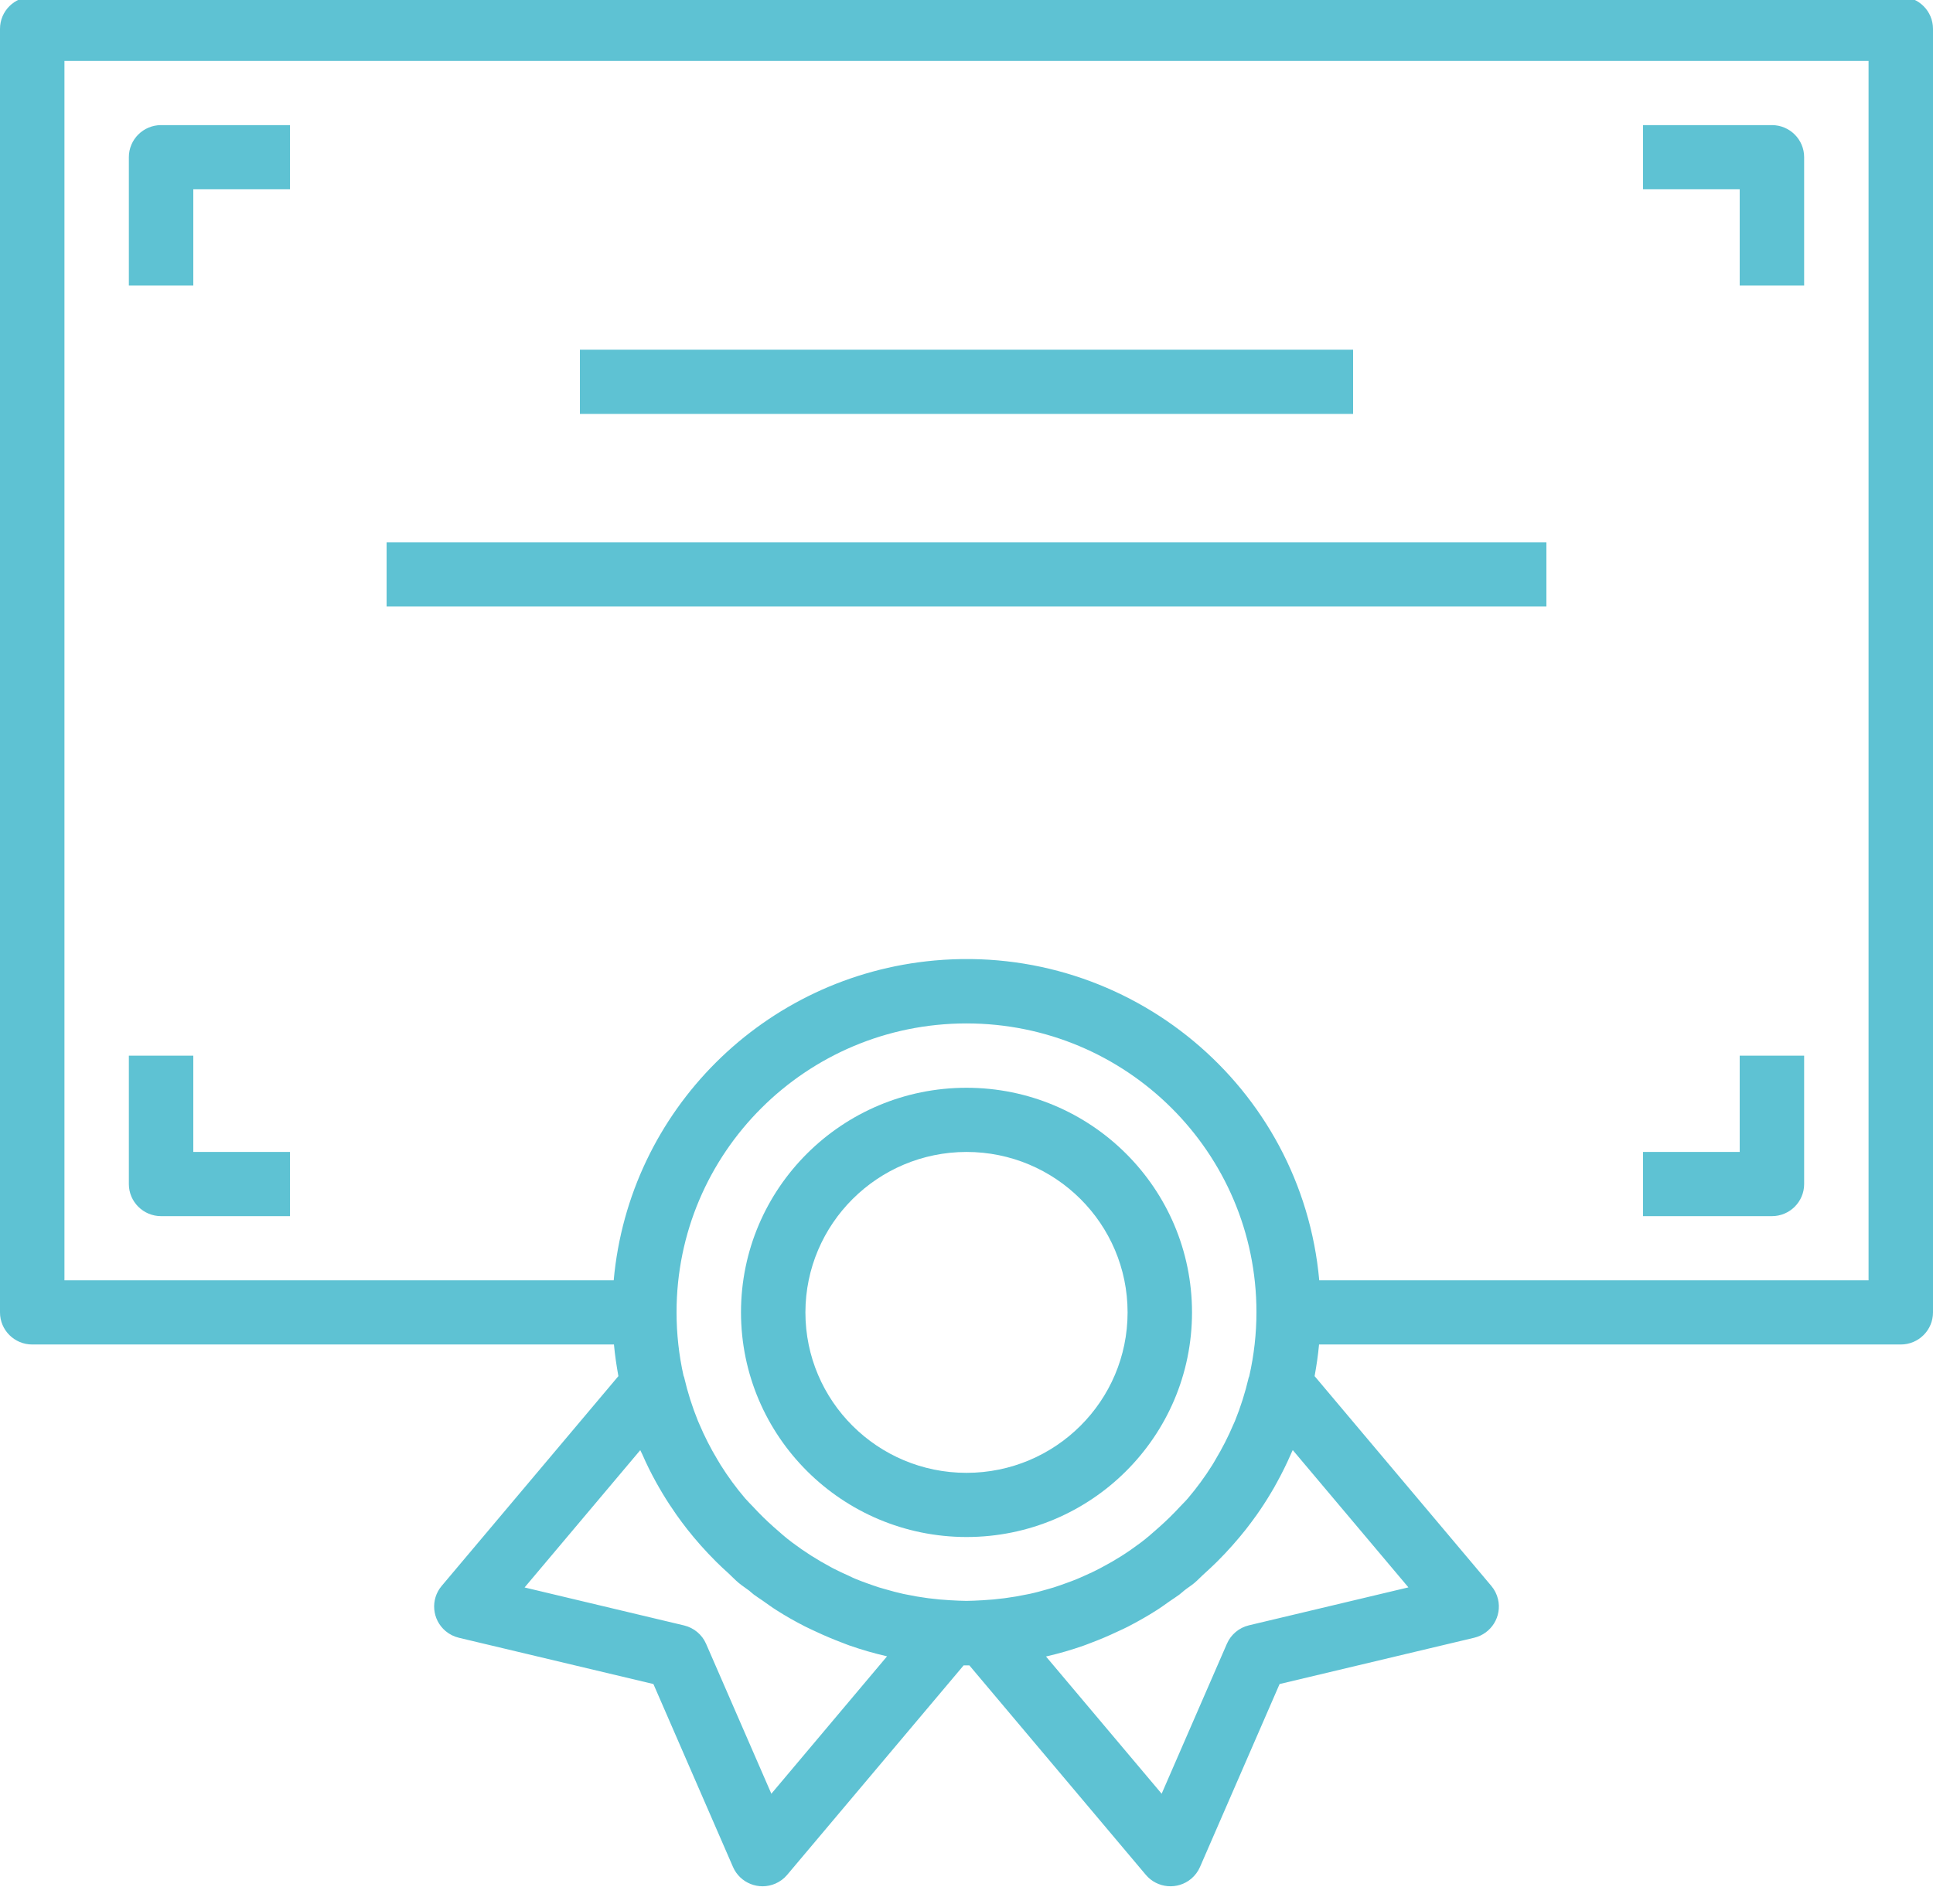 <svg xmlns="http://www.w3.org/2000/svg" width="68" height="67" viewBox="0 0 68 67" fill="none"><g clip-path="url(#clip0_60_50)"><path d="M66.867 -0.114H1.133C0.507 -0.114 0 0.391 0 1.015V46.178C0 46.801 0.507 47.307 1.133 47.307H21.598C21.632 47.683 21.688 48.053 21.754 48.42L15.538 55.801C15.135 56.278 15.198 56.99 15.677 57.392C15.812 57.505 15.972 57.585 16.143 57.626L22.986 59.254L25.785 65.689C26.033 66.261 26.701 66.525 27.275 66.277C27.437 66.207 27.58 66.101 27.693 65.966L33.899 58.598C33.933 58.598 33.966 58.598 34 58.598C34.034 58.598 34.067 58.598 34.101 58.598L40.307 65.966C40.709 66.444 41.424 66.507 41.904 66.106C42.039 65.993 42.145 65.85 42.215 65.689L45.014 59.254L51.857 57.626C52.466 57.481 52.842 56.872 52.697 56.266C52.656 56.095 52.575 55.935 52.462 55.801L46.246 48.42C46.312 48.053 46.368 47.683 46.402 47.307H66.867C67.493 47.307 68 46.801 68 46.178V1.015C68 0.391 67.493 -0.114 66.867 -0.114ZM27.135 63.114L24.84 57.841C24.699 57.515 24.411 57.275 24.064 57.192L18.454 55.856L22.523 51.025C22.544 51.075 22.573 51.12 22.594 51.169C22.741 51.508 22.901 51.83 23.078 52.15C23.151 52.283 23.228 52.414 23.305 52.544C23.46 52.802 23.625 53.054 23.799 53.302C23.92 53.475 24.047 53.641 24.177 53.81C24.329 54.002 24.486 54.19 24.65 54.375C24.814 54.56 25.006 54.764 25.195 54.952C25.334 55.091 25.479 55.225 25.626 55.357C25.748 55.47 25.858 55.589 25.986 55.696C26.114 55.803 26.234 55.875 26.357 55.97C26.412 56.013 26.46 56.063 26.517 56.105C26.619 56.181 26.726 56.248 26.831 56.321C26.994 56.434 27.155 56.556 27.323 56.66C27.645 56.866 27.977 57.053 28.314 57.225C28.443 57.29 28.575 57.35 28.706 57.411C29.008 57.553 29.312 57.681 29.619 57.797C29.707 57.83 29.794 57.867 29.883 57.898C30.312 58.048 30.749 58.174 31.193 58.276L31.205 58.279L27.135 63.114ZM36.128 56.1C35.609 56.209 35.081 56.279 34.551 56.307H34.536C34.357 56.316 34.178 56.328 33.998 56.328C33.818 56.328 33.639 56.316 33.459 56.307H33.445C32.915 56.279 32.389 56.21 31.87 56.101L31.775 56.082C31.573 56.038 31.374 55.984 31.177 55.927C31.094 55.904 31.01 55.882 30.929 55.856C30.787 55.812 30.648 55.76 30.508 55.711C30.369 55.661 30.236 55.612 30.102 55.557C30.02 55.522 29.938 55.485 29.857 55.444C29.671 55.361 29.486 55.276 29.306 55.182L29.215 55.133C28.748 54.883 28.301 54.599 27.878 54.281C27.642 54.106 27.424 53.913 27.21 53.722C26.957 53.497 26.715 53.259 26.486 53.01C26.395 52.913 26.298 52.82 26.212 52.72C25.895 52.349 25.607 51.955 25.348 51.542C25.31 51.481 25.277 51.417 25.235 51.353C24.994 50.952 24.782 50.535 24.6 50.104C24.584 50.065 24.566 50.027 24.551 49.991C24.351 49.497 24.189 48.988 24.069 48.469C24.069 48.448 24.053 48.432 24.047 48.412C23.883 47.679 23.8 46.929 23.8 46.178C23.797 40.566 28.36 36.013 33.994 36.01C39.627 36.007 44.197 40.553 44.2 46.165C44.2 46.925 44.115 47.683 43.946 48.425C43.941 48.444 43.929 48.461 43.925 48.48C43.804 48.998 43.643 49.507 43.443 50.001C43.427 50.04 43.409 50.08 43.392 50.114C43.211 50.542 42.999 50.957 42.76 51.356C42.722 51.419 42.688 51.485 42.646 51.549C42.388 51.961 42.099 52.354 41.784 52.725C41.699 52.825 41.602 52.915 41.513 53.012C41.281 53.264 41.036 53.504 40.78 53.731C40.564 53.922 40.35 54.115 40.115 54.289C39.881 54.463 39.671 54.61 39.442 54.755L39.429 54.763C39.224 54.893 39.014 55.013 38.801 55.126C38.759 55.148 38.718 55.172 38.676 55.193C38.505 55.282 38.336 55.363 38.156 55.441C38.065 55.481 37.976 55.523 37.884 55.56C37.757 55.613 37.628 55.66 37.499 55.706C37.369 55.752 37.21 55.812 37.062 55.857C36.984 55.882 36.905 55.904 36.825 55.926C36.625 55.983 36.423 56.039 36.219 56.082L36.128 56.1ZM49.546 55.853L43.936 57.188C43.589 57.271 43.301 57.512 43.16 57.838L40.865 63.114L36.795 58.283H36.805C37.25 58.181 37.689 58.055 38.12 57.903C38.205 57.874 38.286 57.839 38.371 57.808C38.688 57.689 38.999 57.558 39.305 57.412C39.43 57.355 39.554 57.299 39.677 57.236C40.017 57.06 40.357 56.869 40.683 56.66C40.841 56.561 40.992 56.449 41.145 56.342C41.258 56.264 41.371 56.193 41.484 56.11C41.545 56.065 41.598 56.012 41.657 55.966C41.77 55.873 41.902 55.795 42.017 55.698C42.133 55.601 42.251 55.472 42.371 55.366C42.52 55.231 42.668 55.094 42.81 54.953C42.997 54.767 43.178 54.576 43.352 54.379C43.517 54.194 43.673 54.007 43.826 53.815C43.956 53.649 44.083 53.476 44.205 53.307C44.379 53.061 44.544 52.808 44.697 52.55C44.777 52.419 44.854 52.287 44.924 52.153C45.1 51.834 45.261 51.509 45.406 51.176C45.426 51.119 45.456 51.072 45.477 51.022L49.546 55.853ZM65.733 45.049H46.409C45.794 38.221 39.739 33.182 32.885 33.795C26.884 34.331 22.128 39.07 21.589 45.049H2.267V2.144H65.733V45.049Z" fill="#5EC2D3"></path><path d="M5.667 4.402C5.041 4.402 4.533 4.907 4.533 5.531V10.047H6.8V6.66H10.2V4.402H5.667Z" fill="#5EC2D3"></path><path d="M62.333 4.402H57.8V6.66H61.2V10.047H63.467V5.531C63.467 4.907 62.959 4.402 62.333 4.402Z" fill="#5EC2D3"></path><path d="M61.2 37.145V40.532H57.8V42.791H62.333C62.959 42.791 63.467 42.285 63.467 41.662V37.145H61.2Z" fill="#5EC2D3"></path><path d="M6.8 40.532V37.145H4.533V41.662C4.533 42.285 5.041 42.791 5.667 42.791H10.2V40.532H6.8Z" fill="#5EC2D3"></path><path d="M54.4 19.08H13.6V21.338H54.4V19.08Z" fill="#5EC2D3"></path><path d="M47.6 12.305H20.4V14.564H47.6V12.305Z" fill="#5EC2D3"></path><path d="M34 38.274C29.619 38.274 26.067 41.813 26.067 46.178C26.072 50.541 29.621 54.076 34 54.081C38.382 54.081 41.933 50.543 41.933 46.178C41.933 41.813 38.382 38.274 34 38.274ZM34 51.823C30.87 51.823 28.333 49.295 28.333 46.178C28.337 43.061 30.872 40.536 34 40.532C37.13 40.532 39.667 43.06 39.667 46.178C39.667 49.295 37.13 51.823 34 51.823Z" fill="#5EC2D3"></path></g><defs><clipPath id="clip0_60_50"><rect width="68" height="67" fill="white"></rect></clipPath></defs></svg>